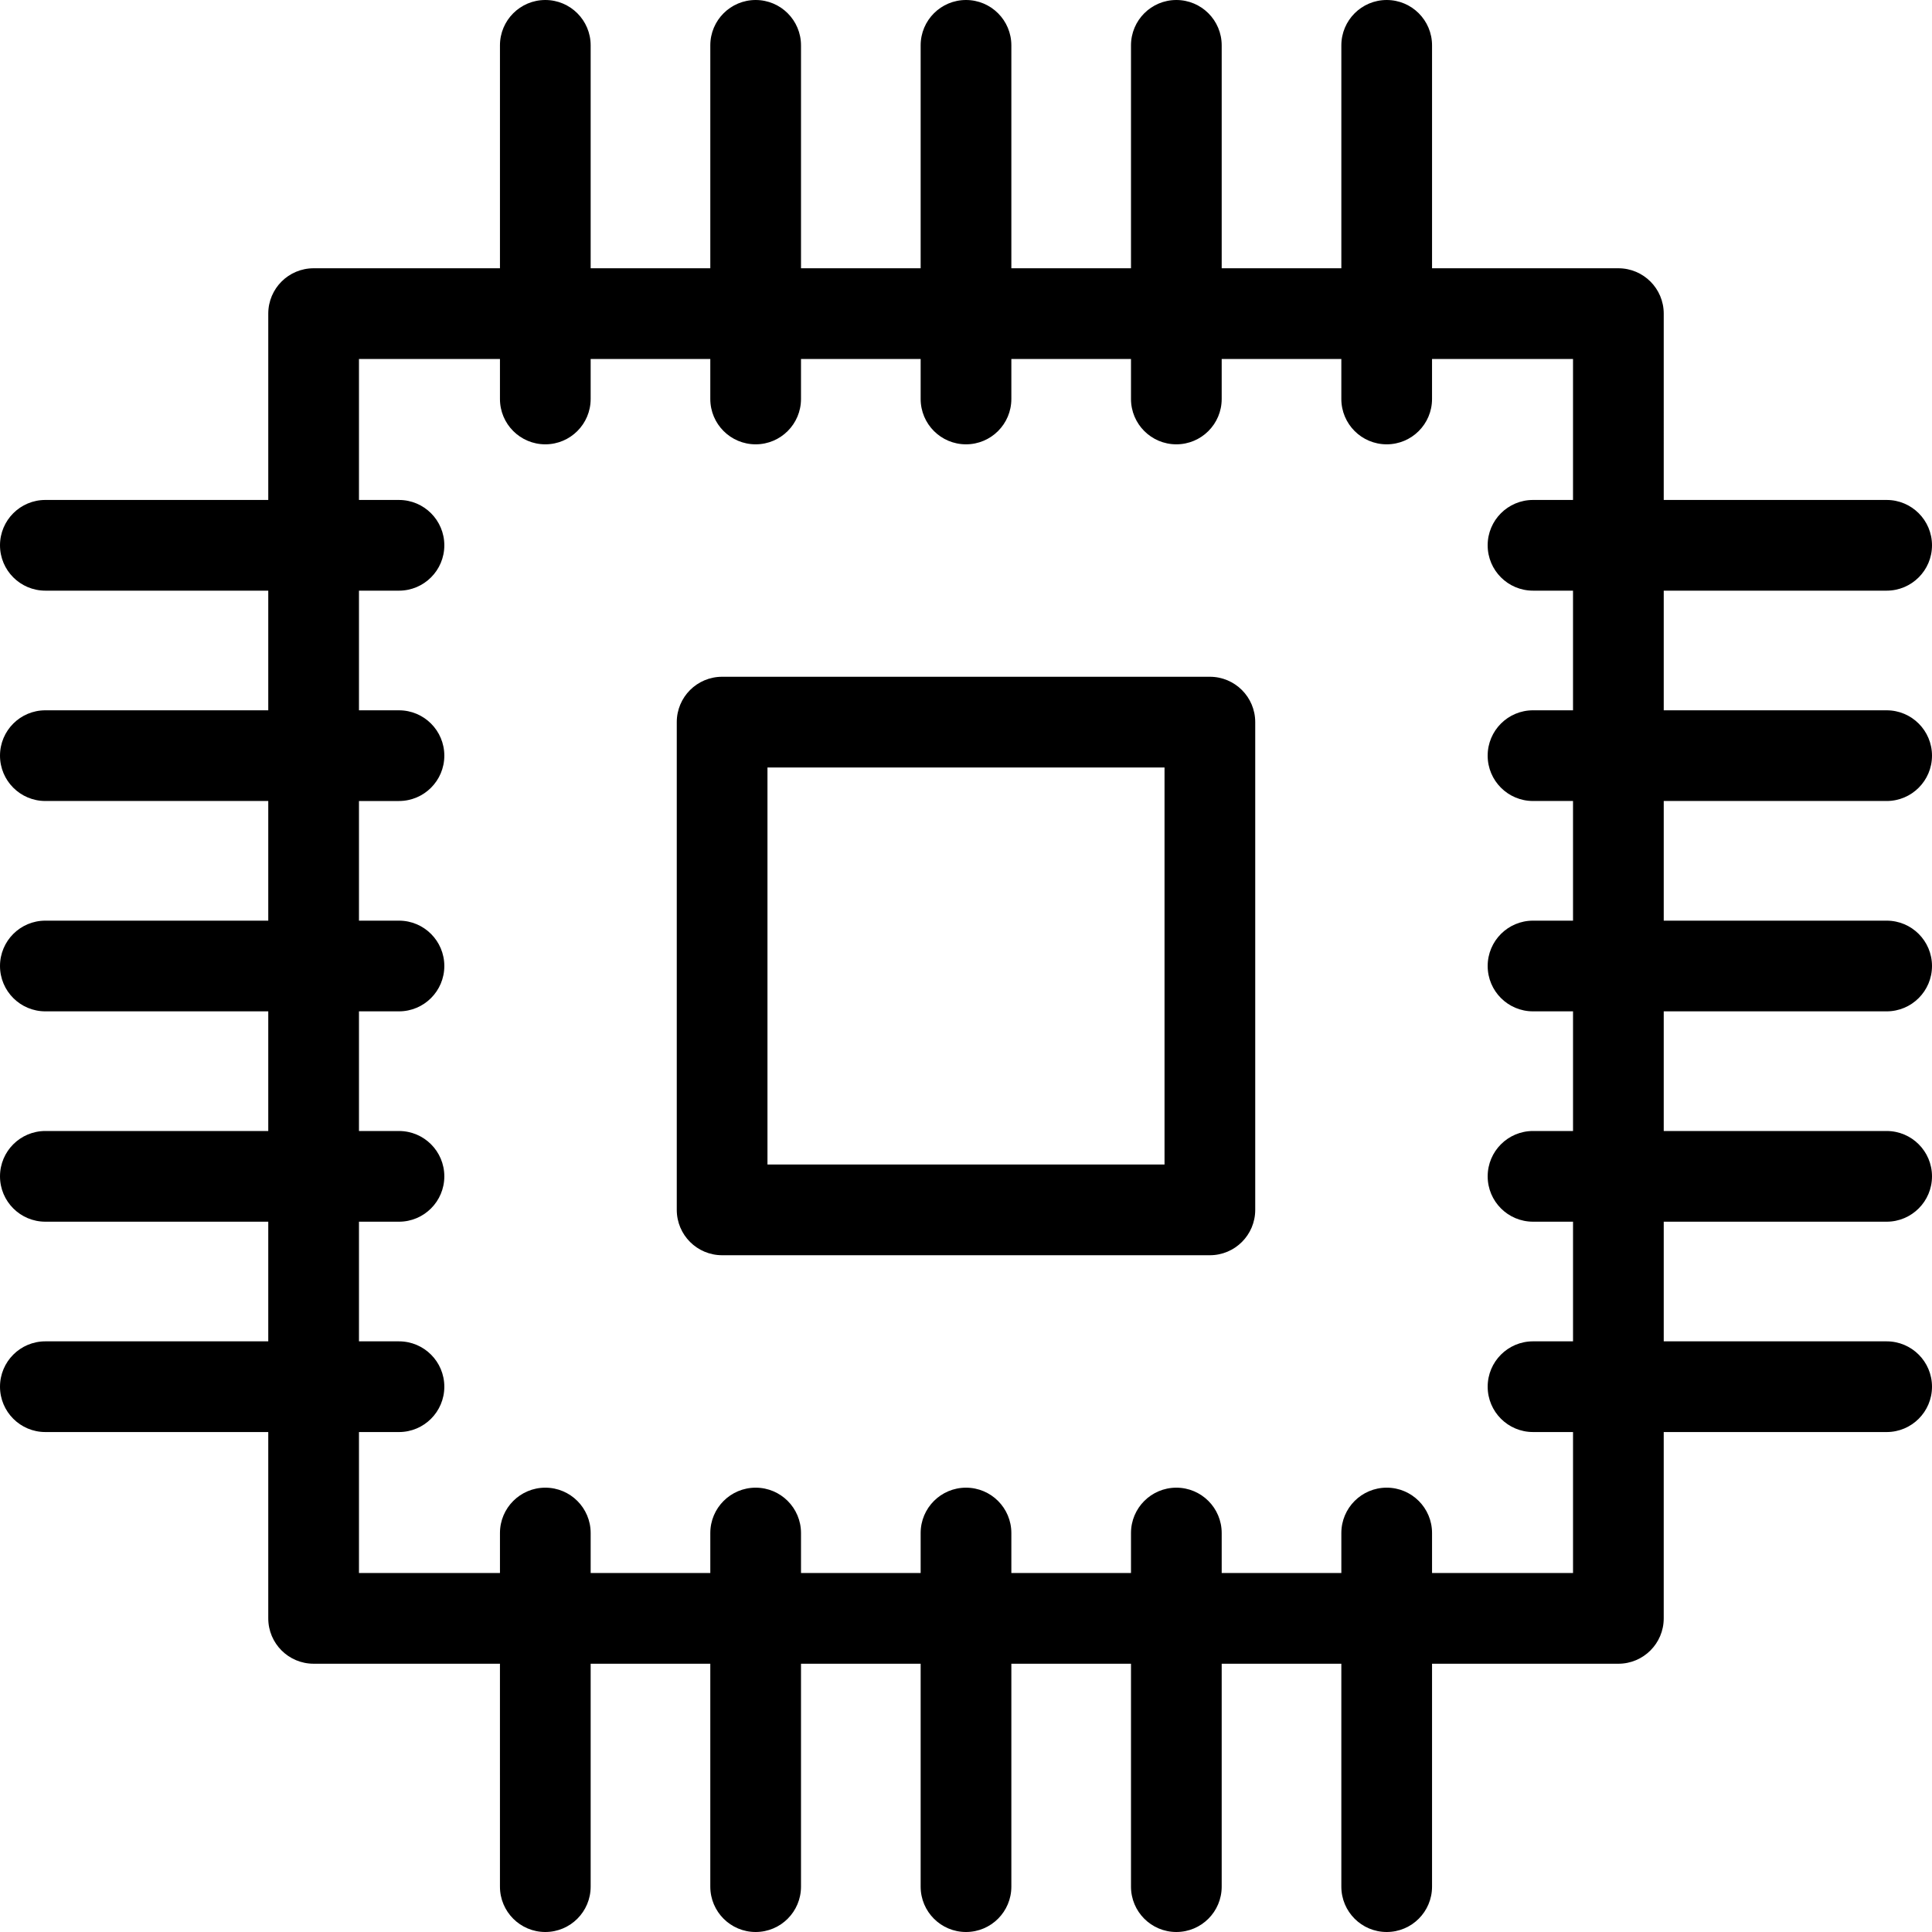 <?xml version='1.0' encoding='iso-8859-1'?>
<!DOCTYPE svg PUBLIC '-//W3C//DTD SVG 1.1//EN' 'http://www.w3.org/Graphics/SVG/1.1/DTD/svg11.dtd'>
<svg version="1.1" xmlns="http://www.w3.org/2000/svg" viewBox="0 0 426 426" xmlns:xlink="http://www.w3.org/1999/xlink" enable-background="new 0 0 426 426">
  <g>
    <path d="M416,176.619c5.523,0,10-4.477,10-10s-4.477-10-10-10h-49.152v-26.381H416c5.523,0,10-4.477,10-10s-4.477-10-10-10h-49.152   V69.152c0-5.523-4.477-10-10-10h-41.086V10c0-5.523-4.477-10-10-10s-10,4.477-10,10v49.152H269.38V10c0-5.523-4.477-10-10-10   s-10,4.477-10,10v49.152H223V10c0-5.523-4.477-10-10-10s-10,4.477-10,10v49.152h-26.381V10c0-5.523-4.477-10-10-10s-10,4.477-10,10   v49.152h-26.381V10c0-5.523-4.477-10-10-10s-10,4.477-10,10v49.152H69.152c-5.523,0-10,4.477-10,10v41.086H10   c-5.523,0-10,4.477-10,10s4.477,10,10,10h49.152v26.381H10c-5.523,0-10,4.477-10,10s4.477,10,10,10h49.152V203H10   c-5.523,0-10,4.477-10,10s4.477,10,10,10h49.152v26.381H10c-5.523,0-10,4.477-10,10s4.477,10,10,10h49.152v26.381H10   c-5.523,0-10,4.477-10,10s4.477,10,10,10h49.152v41.086c0,5.523,4.477,10,10,10h41.086V416c0,5.523,4.477,10,10,10s10-4.477,10-10   v-49.152h26.381V416c0,5.523,4.477,10,10,10s10-4.477,10-10v-49.152H203V416c0,5.523,4.477,10,10,10s10-4.477,10-10v-49.152h26.38   V416c0,5.523,4.477,10,10,10s10-4.477,10-10v-49.152h26.381V416c0,5.523,4.477,10,10,10s10-4.477,10-10v-49.152h41.086   c5.523,0,10-4.477,10-10v-41.086H416c5.523,0,10-4.477,10-10s-4.477-10-10-10h-49.152v-26.381H416c5.523,0,10-4.477,10-10   s-4.477-10-10-10h-49.152V223H416c5.523,0,10-4.477,10-10s-4.477-10-10-10h-49.152v-26.381H416z M346.848,203h-8.821   c-5.523,0-10,4.477-10,10s4.477,10,10,10h8.821v26.381h-8.821c-5.523,0-10,4.477-10,10s4.477,10,10,10h8.821v26.381h-8.821   c-5.523,0-10,4.477-10,10s4.477,10,10,10h8.821v31.086h-31.086v-8.821c0-5.523-4.477-10-10-10s-10,4.477-10,10v8.821H269.38v-8.821   c0-5.523-4.477-10-10-10s-10,4.477-10,10v8.821H223v-8.821c0-5.523-4.477-10-10-10s-10,4.477-10,10v8.821h-26.381v-8.821   c0-5.523-4.477-10-10-10s-10,4.477-10,10v8.821h-26.381v-8.821c0-5.523-4.477-10-10-10s-10,4.477-10,10v8.821H79.152v-31.086h8.821   c5.523,0,10-4.477,10-10s-4.477-10-10-10h-8.821v-26.381h8.821c5.523,0,10-4.477,10-10s-4.477-10-10-10h-8.821V223h8.821   c5.523,0,10-4.477,10-10s-4.477-10-10-10h-8.821v-26.381h8.821c5.523,0,10-4.477,10-10s-4.477-10-10-10h-8.821v-26.381h8.821   c5.523,0,10-4.477,10-10s-4.477-10-10-10h-8.821V79.152h31.086v8.821c0,5.523,4.477,10,10,10s10-4.477,10-10v-8.821h26.381v8.821   c0,5.523,4.477,10,10,10s10-4.477,10-10v-8.821H203v8.821c0,5.523,4.477,10,10,10s10-4.477,10-10v-8.821h26.38v8.821   c0,5.523,4.477,10,10,10s10-4.477,10-10v-8.821h26.381v8.821c0,5.523,4.477,10,10,10s10-4.477,10-10v-8.821h31.086v31.086h-8.821   c-5.523,0-10,4.477-10,10s4.477,10,10,10h8.821v26.381h-8.821c-5.523,0-10,4.477-10,10s4.477,10,10,10h8.821V203z"/>
    <path d="m266.774,149.225h-107.549c-5.523,0-10,4.477-10,10v107.55c0,5.523 4.477,10 10,10h107.549c5.523,0 10-4.477 10-10v-107.55c0-5.523-4.477-10-10-10zm-10,107.55h-87.549v-87.55h87.549v87.55z"/>
  </g>
</svg>

